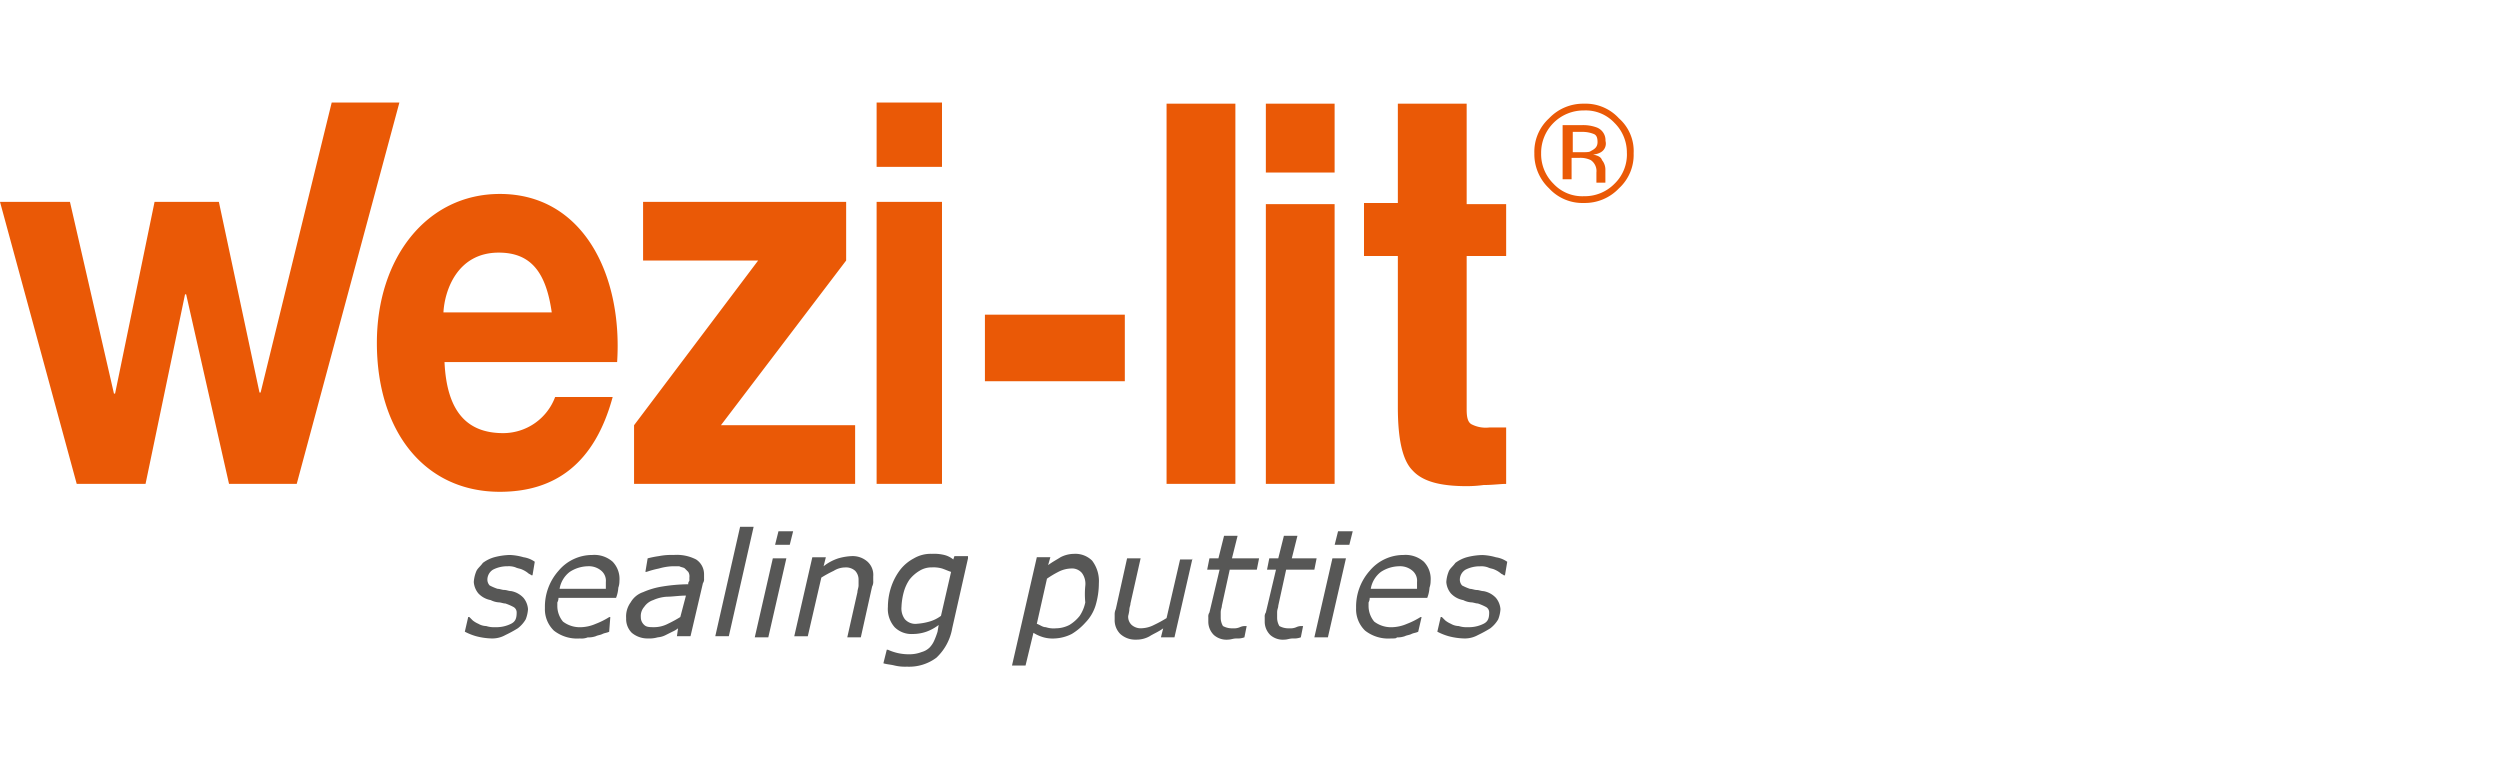 <svg version="1.1" xmlns="http://www.w3.org/2000/svg" xmlns:xlink="http://www.w3.org/1999/xlink" viewBox="0 0 195 60">
  <defs>
    <style>
      .cls-1 {
        clip-path: url(#clip-lgo_wezilit);
      }

      .cls-2 {
        fill: #575756;
      }

      .cls-3 {
        fill: #ea5906;
      }
    </style>
    <clipPath id="clip-lgo_wezilit">
      <rect width="195" height="60"/>
    </clipPath>
  </defs>
  <g id="lgo_wezilit" class="cls-1">
    <g id="Gruppe_1494" data-name="Gruppe 1494" transform="translate(0 8)">
      <g id="Gruppe_1494-2" data-name="Gruppe 1494" transform="translate(36.256 33.088)">
        <path id="Pfad_1808" data-name="Pfad 1808" class="cls-2" d="M43.312,46.612a5.193,5.193,0,0,1-1.232-.176,4.516,4.516,0,0,1-.88-.352l.264-1.144h.088l.264.264a1.923,1.923,0,0,0,.44.264,1.272,1.272,0,0,0,.616.176,1.938,1.938,0,0,0,.7.088,2.555,2.555,0,0,0,1.232-.264c.352-.176.44-.44.44-.88a.484.484,0,0,0-.264-.44,4.289,4.289,0,0,0-.616-.264c-.176,0-.352-.088-.528-.088a1.631,1.631,0,0,1-.616-.176,1.738,1.738,0,0,1-.968-.528,1.563,1.563,0,0,1-.352-.88,2.57,2.57,0,0,1,.176-.792c.088-.264.352-.44.528-.7a2.753,2.753,0,0,1,.88-.44A5.194,5.194,0,0,1,44.72,40.1a4.417,4.417,0,0,1,1.056.176,2.043,2.043,0,0,1,.88.352l-.176,1.056h-.088c-.088-.088-.176-.088-.264-.176a1.924,1.924,0,0,0-.44-.264c-.176-.088-.352-.088-.528-.176a1.5,1.5,0,0,0-.616-.088,2.436,2.436,0,0,0-1.144.264.924.924,0,0,0-.44.792.672.672,0,0,0,.176.44,4.289,4.289,0,0,0,.616.264c.176,0,.352.088.528.088s.352.088.528.088a1.738,1.738,0,0,1,.968.528,1.563,1.563,0,0,1,.352.88,2.57,2.57,0,0,1-.176.792,2.372,2.372,0,0,1-.616.7,9.6,9.6,0,0,1-.968.528A2.09,2.09,0,0,1,43.312,46.612Z" transform="translate(-41.2 -37.9)"/>
        <path id="Pfad_1809" data-name="Pfad 1809" class="cls-2" d="M51.028,46.612A2.934,2.934,0,0,1,49,46a2.314,2.314,0,0,1-.7-1.76,4.215,4.215,0,0,1,1.056-2.9A3.427,3.427,0,0,1,52,40.1a2.151,2.151,0,0,1,1.584.528,1.935,1.935,0,0,1,.528,1.5,1.548,1.548,0,0,1-.088.528,2.569,2.569,0,0,1-.176.792H49.356a.665.665,0,0,1-.088.352v.264a1.908,1.908,0,0,0,.44,1.232,2.162,2.162,0,0,0,1.32.44,3.106,3.106,0,0,0,1.232-.264,5.859,5.859,0,0,0,1.056-.528H53.4l-.088,1.144c-.176.088-.352.088-.528.176s-.352.088-.528.176a1.718,1.718,0,0,1-.616.088A1.3,1.3,0,0,1,51.028,46.612Zm2.024-3.872v-.528a1.02,1.02,0,0,0-.352-.88,1.488,1.488,0,0,0-1.056-.352,2.659,2.659,0,0,0-1.408.44,2.086,2.086,0,0,0-.792,1.32Z" transform="translate(-42.052 -37.9)"/>
        <path id="Pfad_1810" data-name="Pfad 1810" class="cls-2" d="M59.548,45.82a1.923,1.923,0,0,1-.44.264l-.528.264a1.632,1.632,0,0,1-.616.176,2.436,2.436,0,0,1-.792.088,1.908,1.908,0,0,1-1.232-.44,1.52,1.52,0,0,1-.44-1.144,1.862,1.862,0,0,1,.352-1.232A1.771,1.771,0,0,1,56.82,43a6.041,6.041,0,0,1,1.5-.44,13.336,13.336,0,0,1,2.024-.176.323.323,0,0,1,.088-.264V41.86a.659.659,0,0,0-.088-.44l-.264-.264c-.088-.088-.264-.088-.44-.176h-.528a4.417,4.417,0,0,0-1.056.176,7.139,7.139,0,0,0-.968.264H57l.176-1.056a7.62,7.62,0,0,1,.88-.176A5.018,5.018,0,0,1,59.2,40.1a3.289,3.289,0,0,1,1.76.352,1.373,1.373,0,0,1,.616,1.144v.352a.529.529,0,0,1-.088.352l-.968,4.136H59.46Zm.616-2.552c-.528,0-1.056.088-1.5.088a3.076,3.076,0,0,0-1.056.264,1.369,1.369,0,0,0-.7.528,1.076,1.076,0,0,0-.264.792.8.8,0,0,0,.264.616c.176.176.44.176.792.176a2.343,2.343,0,0,0,1.056-.264,9.6,9.6,0,0,0,.968-.528Z" transform="translate(-42.916 -37.9)"/>
        <path id="Pfad_1811" data-name="Pfad 1811" class="cls-2" d="M66.392,37.6l-1.936,8.536H63.4L65.336,37.6Z" transform="translate(-43.864 -37.6)"/>
        <path id="Pfad_1812" data-name="Pfad 1812" class="cls-2" d="M69.364,40.112l-1.408,6.16H66.9l1.408-6.16ZM69.892,38l-.264,1.056H68.484L68.748,38Z" transform="translate(-44.284 -37.648)"/>
        <path id="Pfad_1813" data-name="Pfad 1813" class="cls-2" d="M76.56,41.784v.352a.793.793,0,0,1-.088.44l-.88,3.96H74.536l.792-3.52c0-.176.088-.352.088-.528v-.44a1,1,0,0,0-.264-.7,1.076,1.076,0,0,0-.792-.264,1.7,1.7,0,0,0-.88.264,9.6,9.6,0,0,0-.968.528l-1.056,4.576H70.4l1.408-6.16h1.056l-.176.7a3.652,3.652,0,0,1,1.144-.616,4.417,4.417,0,0,1,1.056-.176,1.741,1.741,0,0,1,1.232.44A1.389,1.389,0,0,1,76.56,41.784Z" transform="translate(-44.704 -37.912)"/>
        <path id="Pfad_1814" data-name="Pfad 1814" class="cls-2" d="M84.9,40.352l-1.232,5.456A4.1,4.1,0,0,1,82.436,48.1a3.549,3.549,0,0,1-2.288.7,3.61,3.61,0,0,1-.968-.088c-.352-.088-.616-.088-.88-.176l.264-1.056h.088a4.092,4.092,0,0,0,.792.264,3.947,3.947,0,0,0,.968.088,2.6,2.6,0,0,0,.88-.176,1.418,1.418,0,0,0,.616-.352,1.841,1.841,0,0,0,.352-.528,6.065,6.065,0,0,0,.264-.7l.088-.528a3.585,3.585,0,0,1-.968.528,3.282,3.282,0,0,1-1.056.176,1.858,1.858,0,0,1-1.408-.528,2.151,2.151,0,0,1-.528-1.584,4.983,4.983,0,0,1,.264-1.584,4.664,4.664,0,0,1,.7-1.32,3.322,3.322,0,0,1,1.056-.88A2.582,2.582,0,0,1,82.084,40a3.3,3.3,0,0,1,.968.088,1.769,1.769,0,0,1,.7.352l.088-.264H84.9Zm-1.32,1.056c-.264-.088-.44-.176-.7-.264a2.437,2.437,0,0,0-.792-.088,1.774,1.774,0,0,0-.968.264,2.851,2.851,0,0,0-.792.7,3.254,3.254,0,0,0-.44.968,5.151,5.151,0,0,0-.176,1.144,1.415,1.415,0,0,0,.264.968,1.1,1.1,0,0,0,.968.352,4.541,4.541,0,0,0,.968-.176,2.752,2.752,0,0,0,.88-.44Z" transform="translate(-45.652 -37.888)"/>
        <path id="Pfad_1815" data-name="Pfad 1815" class="cls-2" d="M96.476,42.288a6.1,6.1,0,0,1-.264,1.76,3.313,3.313,0,0,1-.792,1.32,4.666,4.666,0,0,1-1.056.88,3.262,3.262,0,0,1-1.32.352,2.713,2.713,0,0,1-.88-.088,3.126,3.126,0,0,1-.792-.352l-.616,2.552H89.7l1.936-8.448h1.056l-.176.616c.352-.264.7-.44.968-.616A2.343,2.343,0,0,1,94.54,40a1.858,1.858,0,0,1,1.408.528A2.628,2.628,0,0,1,96.476,42.288Zm-1.056.176a1.416,1.416,0,0,0-.264-.968,1.02,1.02,0,0,0-.88-.352,2.294,2.294,0,0,0-.968.264,7.74,7.74,0,0,0-.88.528l-.792,3.52c.264.088.44.264.7.264a1.953,1.953,0,0,0,.792.088,2.343,2.343,0,0,0,1.056-.264,3.036,3.036,0,0,0,.792-.7,2.937,2.937,0,0,0,.44-1.056A6.617,6.617,0,0,1,95.42,42.464Z" transform="translate(-47.02 -37.888)"/>
        <path id="Pfad_1816" data-name="Pfad 1816" class="cls-2" d="M104.872,40.4l-1.408,6.16h-1.056l.176-.7c-.352.264-.792.44-1.056.616a2.09,2.09,0,0,1-1.056.264,1.741,1.741,0,0,1-1.232-.44,1.52,1.52,0,0,1-.44-1.144V44.8a.957.957,0,0,1,.088-.44l.88-3.96h1.056l-.792,3.52c0,.176-.088.264-.088.528a3.811,3.811,0,0,1-.088.44.866.866,0,0,0,.264.7,1.076,1.076,0,0,0,.792.264,2.294,2.294,0,0,0,.968-.264,9.6,9.6,0,0,0,.968-.528l1.056-4.576h.968Z" transform="translate(-48.112 -37.936)"/>
        <path id="Pfad_1817" data-name="Pfad 1817" class="cls-2" d="M111.048,40.16l-.176.88H108.76l-.616,2.816c0,.176-.088.264-.088.528v.44a1.272,1.272,0,0,0,.176.616,1.488,1.488,0,0,0,.792.176,1.116,1.116,0,0,0,.528-.088.957.957,0,0,1,.44-.088h.088l-.176.88a1.5,1.5,0,0,1-.616.088c-.264,0-.44.088-.616.088a1.493,1.493,0,0,1-1.144-.352,1.457,1.457,0,0,1-.44-1.056v-.352a.529.529,0,0,1,.088-.352l.792-3.344H107l.176-.88h.7l.44-1.76h1.056l-.44,1.76h2.112Z" transform="translate(-49.096 -37.696)"/>
        <path id="Pfad_1818" data-name="Pfad 1818" class="cls-2" d="M116.148,40.16l-.176.88h-2.2l-.616,2.816c0,.176-.088.264-.088.528v.44a1.272,1.272,0,0,0,.176.616,1.488,1.488,0,0,0,.792.176,1.116,1.116,0,0,0,.528-.088.957.957,0,0,1,.44-.088h.088l-.176.88a1.5,1.5,0,0,1-.616.088c-.264,0-.44.088-.616.088a1.493,1.493,0,0,1-1.144-.352,1.457,1.457,0,0,1-.44-1.056v-.352a.529.529,0,0,1,.088-.352l.792-3.344h-.7l.176-.88h.7l.44-1.76h1.056l-.44,1.76h1.936Z" transform="translate(-49.708 -37.696)"/>
        <path id="Pfad_1819" data-name="Pfad 1819" class="cls-2" d="M118.964,40.112l-1.408,6.16H116.5l1.408-6.16ZM119.492,38l-.264,1.056h-1.144L118.348,38Z" transform="translate(-50.236 -37.648)"/>
        <path id="Pfad_1820" data-name="Pfad 1820" class="cls-2" d="M122.928,46.612A2.934,2.934,0,0,1,120.9,46a2.314,2.314,0,0,1-.7-1.76,4.215,4.215,0,0,1,1.056-2.9A3.427,3.427,0,0,1,123.9,40.1a2.151,2.151,0,0,1,1.584.528,1.935,1.935,0,0,1,.528,1.5,1.548,1.548,0,0,1-.088.528,2.569,2.569,0,0,1-.176.792h-4.488a.665.665,0,0,1-.088.352v.264a1.908,1.908,0,0,0,.44,1.232,2.162,2.162,0,0,0,1.32.44,3.106,3.106,0,0,0,1.232-.264,5.859,5.859,0,0,0,1.056-.528h.088l-.264,1.144c-.176.088-.352.088-.528.176s-.352.088-.528.176a1.718,1.718,0,0,1-.616.088C123.368,46.612,123.192,46.612,122.928,46.612Zm2.024-3.872v-.528a1.02,1.02,0,0,0-.352-.88,1.488,1.488,0,0,0-1.056-.352,2.659,2.659,0,0,0-1.408.44,2.086,2.086,0,0,0-.792,1.32Z" transform="translate(-50.68 -37.9)"/>
        <path id="Pfad_1821" data-name="Pfad 1821" class="cls-2" d="M129.512,46.612a5.193,5.193,0,0,1-1.232-.176,4.516,4.516,0,0,1-.88-.352l.264-1.144h.088l.264.264a1.922,1.922,0,0,0,.44.264,1.272,1.272,0,0,0,.616.176,1.938,1.938,0,0,0,.7.088,2.555,2.555,0,0,0,1.232-.264c.352-.176.44-.44.44-.88a.484.484,0,0,0-.264-.44,4.288,4.288,0,0,0-.616-.264c-.176,0-.352-.088-.528-.088a1.631,1.631,0,0,1-.616-.176,1.738,1.738,0,0,1-.968-.528,1.564,1.564,0,0,1-.352-.88,2.57,2.57,0,0,1,.176-.792c.088-.264.352-.44.528-.7a2.753,2.753,0,0,1,.88-.44,5.194,5.194,0,0,1,1.232-.176,4.418,4.418,0,0,1,1.056.176,2.042,2.042,0,0,1,.88.352l-.176,1.056h-.088c-.088-.088-.176-.088-.264-.176a1.923,1.923,0,0,0-.44-.264c-.176-.088-.352-.088-.528-.176a1.5,1.5,0,0,0-.616-.088,2.436,2.436,0,0,0-1.144.264.924.924,0,0,0-.44.792.672.672,0,0,0,.176.44,4.287,4.287,0,0,0,.616.264c.176,0,.352.088.528.088s.352.088.528.088a1.738,1.738,0,0,1,.968.528,1.563,1.563,0,0,1,.352.88,2.57,2.57,0,0,1-.176.792,2.372,2.372,0,0,1-.616.7,9.593,9.593,0,0,1-.968.528A2.09,2.09,0,0,1,129.512,46.612Z" transform="translate(-51.544 -37.9)"/>
      </g>
      <path id="Pfad_1822" data-name="Pfad 1822" class="cls-3" d="M90.992.088H96.36V29.744H90.992Zm23.408,0h-5.368V7.832h-2.64v4.136h2.64V23.76c0,2.464.352,4.136,1.144,4.928.792.88,2.2,1.232,4.224,1.232a10.076,10.076,0,0,0,1.32-.088c.7,0,1.32-.088,1.76-.088v-4.4h-1.32a2.424,2.424,0,0,1-1.408-.264c-.264-.176-.352-.528-.352-1.144V11.968h3.08V7.92H114.4ZM98.736,5.456H104.1V.088H98.736Zm0,24.288H104.1V7.92H98.736ZM127.424,3.96a3.529,3.529,0,0,1-1.144,2.728,3.659,3.659,0,0,1-2.728,1.144,3.529,3.529,0,0,1-2.728-1.144A3.659,3.659,0,0,1,119.68,3.96a3.529,3.529,0,0,1,1.144-2.728A3.659,3.659,0,0,1,123.552.088a3.529,3.529,0,0,1,2.728,1.144A3.406,3.406,0,0,1,127.424,3.96Zm-.528,0a3.249,3.249,0,0,0-.968-2.376,3.06,3.06,0,0,0-2.376-.968,3.306,3.306,0,0,0-3.344,3.344,3.25,3.25,0,0,0,.968,2.376,3.06,3.06,0,0,0,2.376.968,3.25,3.25,0,0,0,2.376-.968A3.186,3.186,0,0,0,126.9,3.96Zm-2.024-.088a1.272,1.272,0,0,1-.616.176c.352.088.616.176.7.44a1.17,1.17,0,0,1,.264.7V6.248h-.7V5.456a1.03,1.03,0,0,0-.44-.968,1.893,1.893,0,0,0-.88-.176h-.616V5.984h-.7V1.76h1.5a3.058,3.058,0,0,1,1.144.176,1.061,1.061,0,0,1,.7,1.056A.78.78,0,0,1,124.872,3.872Zm-.264-.792c0-.352-.088-.528-.264-.616a2.355,2.355,0,0,0-.968-.176h-.7V3.872h.7c.352,0,.616,0,.7-.088C124.432,3.608,124.608,3.432,124.608,3.08ZM25.872,0,20.328,22.616H20.24L17.072,7.744H12.056L8.976,22.7H8.888L5.456,7.744H0l5.984,22h5.368l3.08-14.784h.088l3.344,14.784h5.28L31.152,0ZM48.136,20.24H34.672c.176,3.872,1.76,5.544,4.576,5.544A4.33,4.33,0,0,0,43.3,22.968h4.488c-1.408,5.192-4.488,7.392-8.8,7.392-5.9,0-9.592-4.752-9.592-11.616,0-6.6,3.872-11.616,9.592-11.616C45.5,7.128,48.576,13.464,48.136,20.24Zm-5.1-3.872c-.44-3.08-1.584-4.664-4.136-4.664-3.256,0-4.224,2.992-4.312,4.664ZM66,12.32V7.744H50.16V12.32h8.976l-9.68,12.848v4.576H66.7V25.168H56.232Zm2.376,17.424h5.1v-22h-5.1Zm0-24.728h5.1V0h-5.1Z"/>
      <g id="Gruppe_1495" data-name="Gruppe 1495" transform="translate(76.824 16.544)">
        <rect id="Rechteck_2681" data-name="Rechteck 2681" class="cls-3" width="10.912" height="5.192"/>
      </g>
    </g>
  </g>
</svg>
